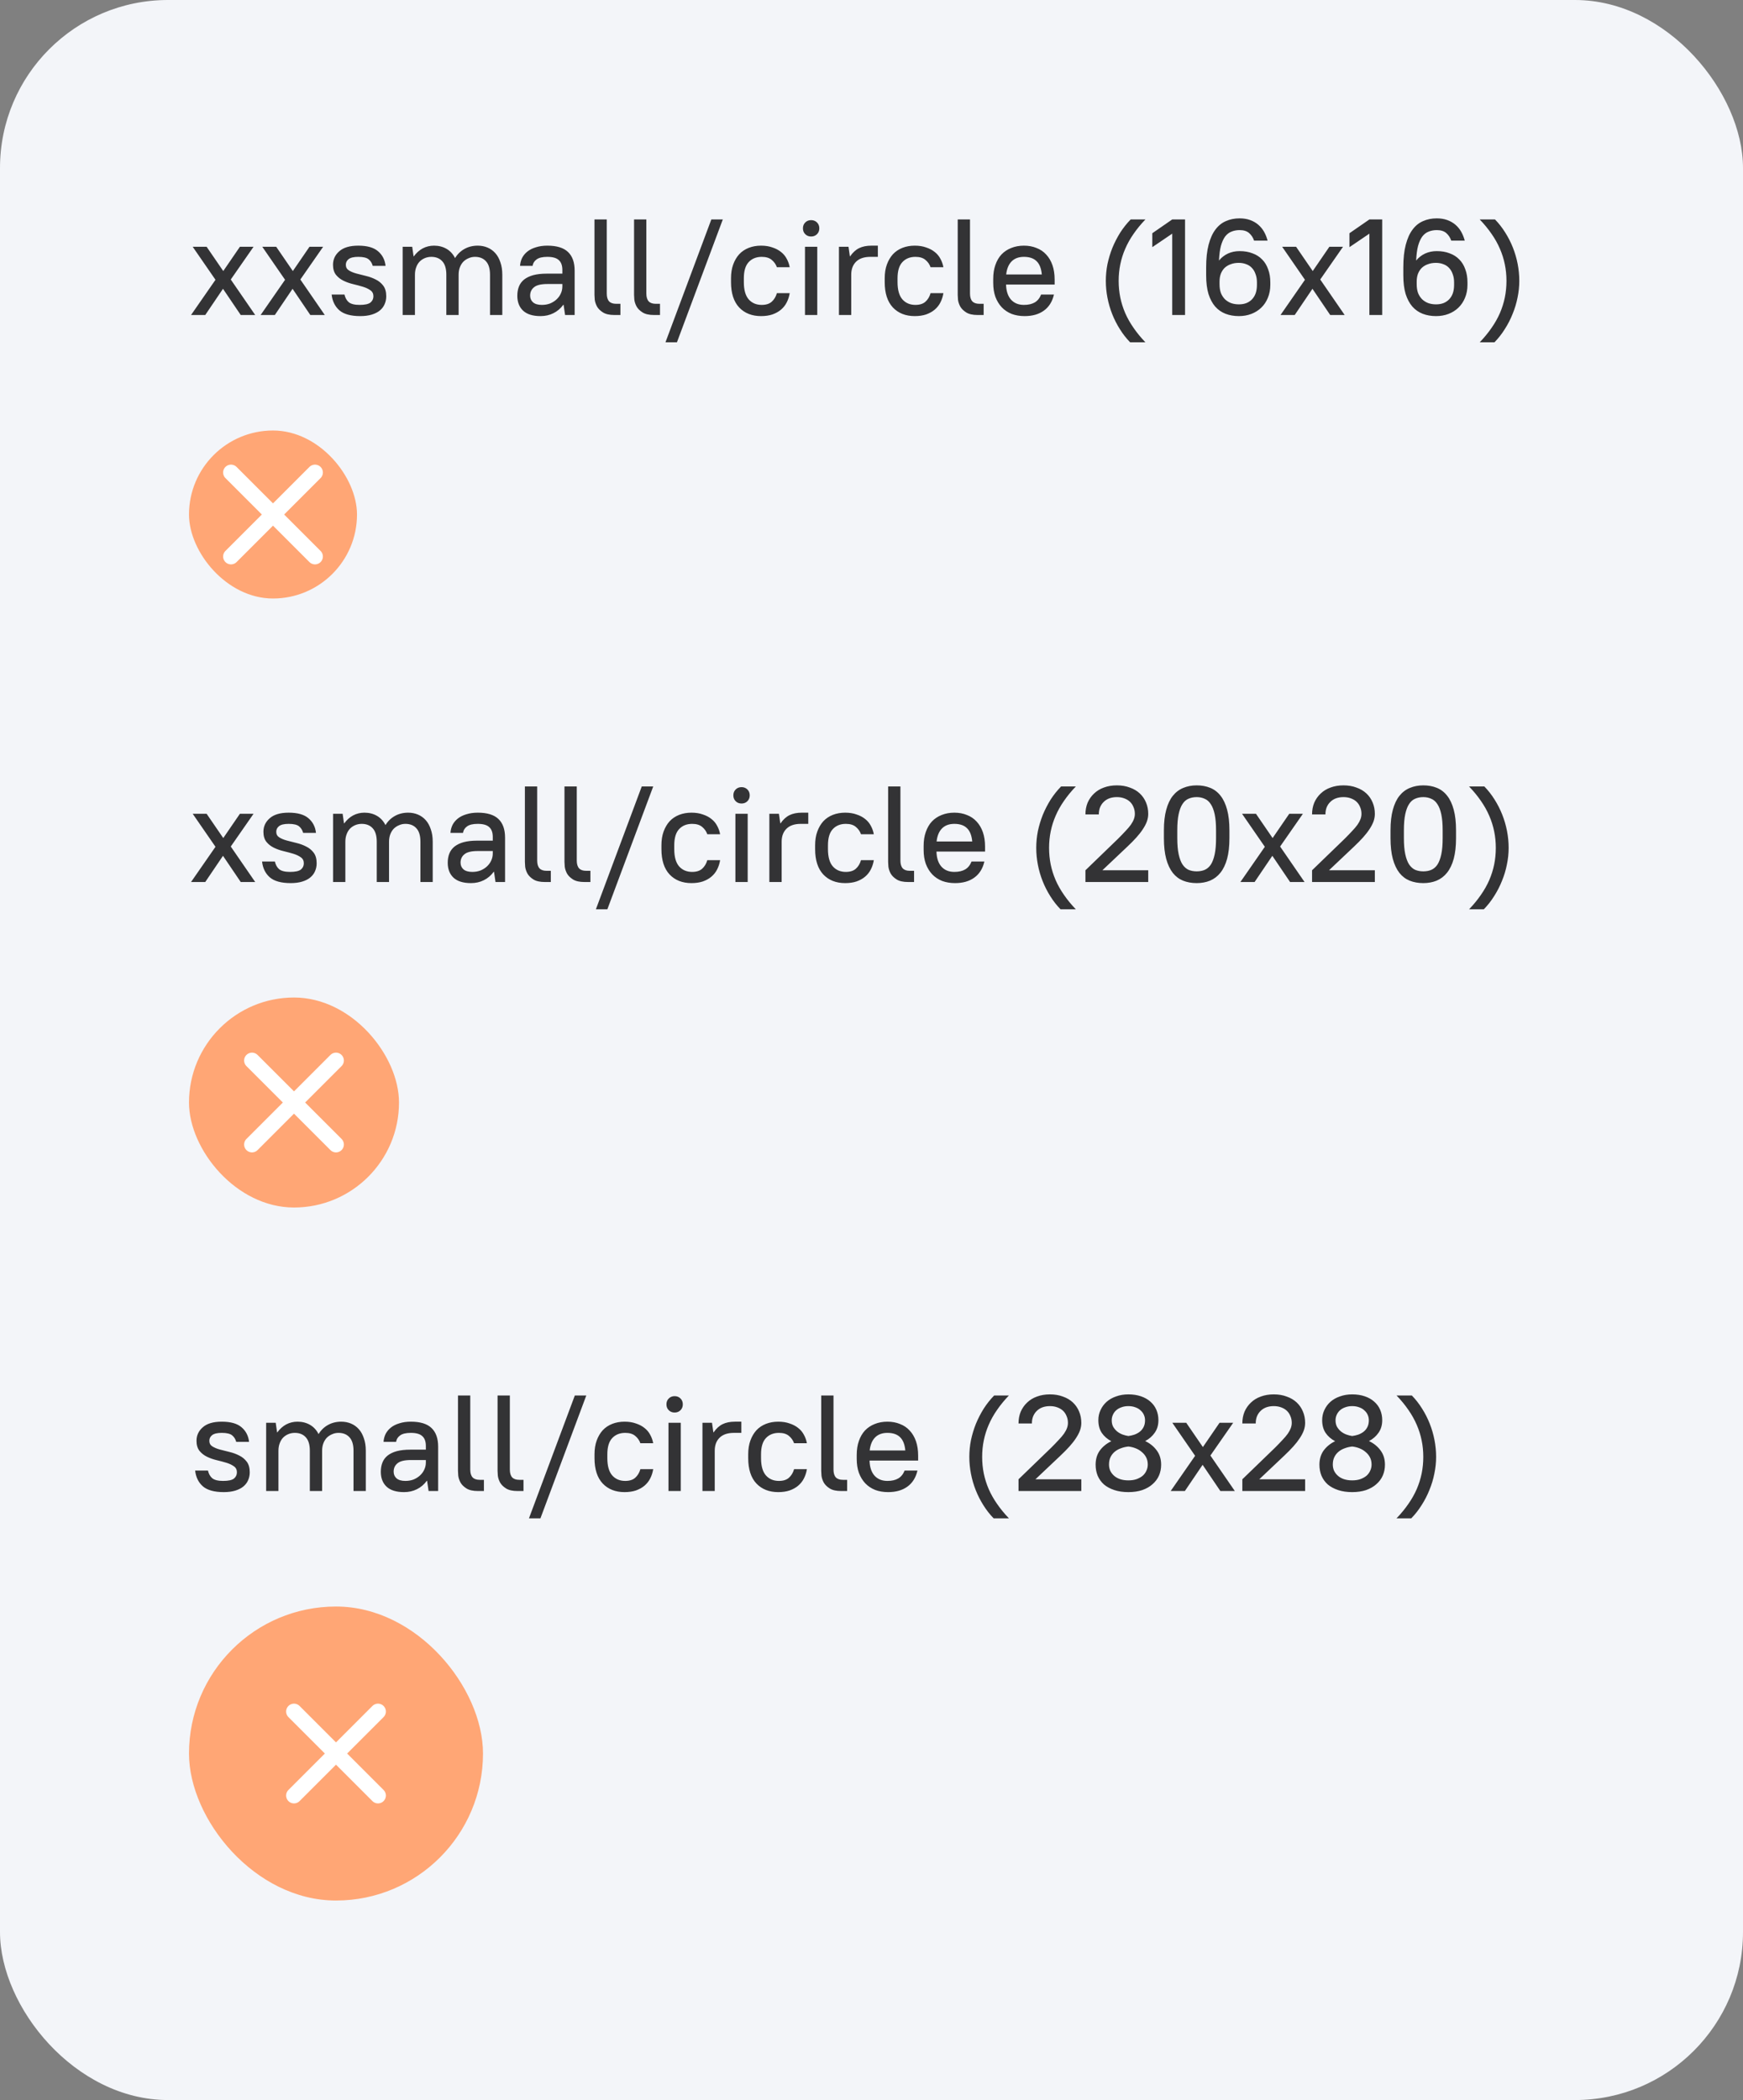 <svg xmlns="http://www.w3.org/2000/svg" width="166" height="200" viewBox="0 0 166 200" fill="none"><rect x="0" y="0" width="166" height="200" fill="#808080" stroke="none"/><rect width="166" height="200" rx="16" fill="#F3F5F9"></rect><rect x="18" y="153" width="28" height="28" rx="14" fill="#FFA675"></rect><path d="M28 163L36 171M36 163L28 171" stroke="white" stroke-width="1.5" stroke-linecap="round" stroke-linejoin="round"></path><rect x="18" y="95" width="20" height="20" rx="10" fill="#FFA675"></rect><path d="M24 101L32 109M32 101L24 109" stroke="white" stroke-width="1.5" stroke-linecap="round" stroke-linejoin="round"></path><g clip-path="url(#clip0_4558_59822)"><rect x="18" y="41" width="16" height="16" rx="8" fill="#FFA675"></rect><path d="M22 45L30 53M30 45L22 53" stroke="white" stroke-width="1.5" stroke-linecap="round" stroke-linejoin="round"></path></g><path d="M21.315 142.104C20.414 142.104 19.751 141.922 19.326 141.558C18.901 141.185 18.654 140.683 18.585 140.05H19.807C19.876 140.362 20.011 140.605 20.21 140.778C20.418 140.951 20.765 141.038 21.25 141.038C21.744 141.038 22.086 140.964 22.277 140.817C22.468 140.661 22.563 140.462 22.563 140.219C22.563 139.968 22.468 139.777 22.277 139.647C22.086 139.508 21.848 139.396 21.562 139.309C21.276 139.222 20.968 139.14 20.639 139.062C20.31 138.984 20.002 138.876 19.716 138.737C19.43 138.598 19.192 138.412 19.001 138.178C18.81 137.935 18.715 137.615 18.715 137.216C18.715 136.705 18.914 136.276 19.313 135.929C19.712 135.574 20.314 135.396 21.12 135.396C21.969 135.396 22.598 135.574 23.005 135.929C23.421 136.284 23.659 136.748 23.72 137.32H22.498C22.429 137.06 22.299 136.852 22.108 136.696C21.917 136.54 21.588 136.462 21.12 136.462C20.687 136.462 20.379 136.536 20.197 136.683C20.024 136.822 19.937 136.999 19.937 137.216C19.937 137.45 20.032 137.628 20.223 137.749C20.414 137.87 20.652 137.97 20.938 138.048C21.224 138.126 21.532 138.204 21.861 138.282C22.19 138.36 22.498 138.473 22.784 138.62C23.07 138.759 23.308 138.954 23.499 139.205C23.69 139.456 23.785 139.794 23.785 140.219C23.785 140.488 23.733 140.739 23.629 140.973C23.534 141.198 23.382 141.398 23.174 141.571C22.975 141.736 22.719 141.866 22.407 141.961C22.095 142.056 21.731 142.104 21.315 142.104ZM25.348 142V135.5H26.258L26.388 136.41H26.414C26.657 136.081 26.938 135.829 27.259 135.656C27.588 135.483 27.948 135.396 28.338 135.396C28.78 135.396 29.174 135.496 29.521 135.695C29.868 135.894 30.141 136.189 30.34 136.579C30.565 136.206 30.864 135.916 31.237 135.708C31.61 135.5 32.03 135.396 32.498 135.396C32.836 135.396 33.148 135.457 33.434 135.578C33.72 135.699 33.967 135.877 34.175 136.111C34.383 136.345 34.543 136.635 34.656 136.982C34.777 137.32 34.838 137.714 34.838 138.165V142H33.668V138.165C33.668 137.584 33.538 137.155 33.278 136.878C33.027 136.601 32.68 136.462 32.238 136.462C32.021 136.462 31.818 136.505 31.627 136.592C31.436 136.67 31.267 136.783 31.12 136.93C30.981 137.077 30.873 137.255 30.795 137.463C30.717 137.671 30.678 137.905 30.678 138.165V142H29.508V138.165C29.508 137.584 29.378 137.155 29.118 136.878C28.867 136.601 28.52 136.462 28.078 136.462C27.861 136.462 27.658 136.501 27.467 136.579C27.276 136.657 27.107 136.77 26.96 136.917C26.821 137.064 26.713 137.246 26.635 137.463C26.557 137.671 26.518 137.905 26.518 138.165V142H25.348ZM38.478 142.104C37.741 142.104 37.187 141.931 36.814 141.584C36.45 141.237 36.268 140.765 36.268 140.167C36.268 139.838 36.32 139.543 36.424 139.283C36.528 139.023 36.693 138.802 36.918 138.62C37.152 138.438 37.442 138.299 37.789 138.204C38.144 138.109 38.569 138.061 39.063 138.061H40.558V137.71C40.558 137.285 40.445 136.973 40.22 136.774C40.003 136.566 39.639 136.462 39.128 136.462C38.66 136.462 38.318 136.544 38.101 136.709C37.884 136.865 37.759 137.069 37.724 137.32H36.528C36.545 137.051 36.61 136.8 36.723 136.566C36.844 136.332 37.013 136.128 37.23 135.955C37.447 135.782 37.715 135.647 38.036 135.552C38.357 135.448 38.721 135.396 39.128 135.396C40.021 135.396 40.675 135.595 41.091 135.994C41.516 136.393 41.728 136.986 41.728 137.775V142H40.818L40.675 141.025H40.649C40.389 141.38 40.073 141.649 39.7 141.831C39.336 142.013 38.929 142.104 38.478 142.104ZM38.608 141.038C38.885 141.038 39.141 140.995 39.375 140.908C39.609 140.813 39.813 140.687 39.986 140.531C40.168 140.366 40.307 140.18 40.402 139.972C40.506 139.755 40.558 139.526 40.558 139.283V139.049H39.128C38.521 139.049 38.097 139.153 37.854 139.361C37.611 139.56 37.49 139.825 37.49 140.154C37.49 140.414 37.581 140.626 37.763 140.791C37.954 140.956 38.235 141.038 38.608 141.038ZM45.515 142C45.047 142 44.683 141.918 44.423 141.753C44.163 141.588 43.972 141.398 43.851 141.181C43.738 140.964 43.669 140.752 43.643 140.544C43.625 140.327 43.617 140.176 43.617 140.089V132.9H44.787V139.959C44.787 140.288 44.86 140.535 45.008 140.7C45.155 140.856 45.38 140.934 45.684 140.934H46.087V142H45.515ZM49.285 142C48.817 142 48.453 141.918 48.193 141.753C47.933 141.588 47.742 141.398 47.621 141.181C47.508 140.964 47.439 140.752 47.413 140.544C47.396 140.327 47.387 140.176 47.387 140.089V132.9H48.557V139.959C48.557 140.288 48.631 140.535 48.778 140.7C48.925 140.856 49.151 140.934 49.454 140.934H49.857V142H49.285ZM50.378 144.6L54.746 132.9H55.838L51.47 144.6H50.378ZM59.48 142.104C58.614 142.104 57.92 141.831 57.4 141.285C56.88 140.73 56.62 139.924 56.62 138.867V138.503C56.62 138.009 56.69 137.571 56.828 137.19C56.967 136.809 57.157 136.484 57.4 136.215C57.651 135.946 57.955 135.743 58.31 135.604C58.666 135.465 59.056 135.396 59.48 135.396C59.888 135.396 60.247 135.452 60.559 135.565C60.88 135.669 61.153 135.812 61.378 135.994C61.612 136.176 61.794 136.393 61.924 136.644C62.063 136.895 62.158 137.164 62.21 137.45H60.988C60.893 137.173 60.728 136.939 60.494 136.748C60.269 136.557 59.953 136.462 59.545 136.462C59.025 136.462 58.609 136.631 58.297 136.969C57.994 137.298 57.842 137.81 57.842 138.503V138.867C57.842 139.612 57.998 140.163 58.31 140.518C58.622 140.865 59.034 141.038 59.545 141.038C59.953 141.038 60.269 140.938 60.494 140.739C60.728 140.531 60.893 140.258 60.988 139.92H62.21C62.158 140.241 62.063 140.535 61.924 140.804C61.794 141.064 61.612 141.294 61.378 141.493C61.153 141.684 60.88 141.835 60.559 141.948C60.247 142.052 59.888 142.104 59.48 142.104ZM63.665 142V135.5H64.835V142H63.665ZM64.25 134.525C64.024 134.525 63.838 134.451 63.691 134.304C63.543 134.157 63.47 133.97 63.47 133.745C63.47 133.52 63.543 133.333 63.691 133.186C63.838 133.039 64.024 132.965 64.25 132.965C64.475 132.965 64.661 133.039 64.809 133.186C64.956 133.333 65.03 133.52 65.03 133.745C65.03 133.97 64.956 134.157 64.809 134.304C64.661 134.451 64.475 134.525 64.25 134.525ZM66.9 142V135.5H67.81L67.94 136.41H67.966C68.217 136.046 68.503 135.786 68.824 135.63C69.144 135.474 69.534 135.396 69.994 135.396H70.605V136.462H69.89C69.3 136.462 68.85 136.614 68.538 136.917C68.226 137.22 68.07 137.636 68.07 138.165V142H66.9ZM74.118 142.104C73.251 142.104 72.558 141.831 72.038 141.285C71.518 140.73 71.258 139.924 71.258 138.867V138.503C71.258 138.009 71.327 137.571 71.466 137.19C71.605 136.809 71.795 136.484 72.038 136.215C72.289 135.946 72.593 135.743 72.948 135.604C73.303 135.465 73.693 135.396 74.118 135.396C74.525 135.396 74.885 135.452 75.197 135.565C75.517 135.669 75.79 135.812 76.016 135.994C76.25 136.176 76.432 136.393 76.562 136.644C76.701 136.895 76.796 137.164 76.848 137.45H75.626C75.531 137.173 75.366 136.939 75.132 136.748C74.906 136.557 74.59 136.462 74.183 136.462C73.663 136.462 73.247 136.631 72.935 136.969C72.632 137.298 72.48 137.81 72.48 138.503V138.867C72.48 139.612 72.636 140.163 72.948 140.518C73.26 140.865 73.671 141.038 74.183 141.038C74.59 141.038 74.906 140.938 75.132 140.739C75.366 140.531 75.531 140.258 75.626 139.92H76.848C76.796 140.241 76.701 140.535 76.562 140.804C76.432 141.064 76.25 141.294 76.016 141.493C75.79 141.684 75.517 141.835 75.197 141.948C74.885 142.052 74.525 142.104 74.118 142.104ZM80.109 142C79.641 142 79.277 141.918 79.017 141.753C78.757 141.588 78.567 141.398 78.445 141.181C78.333 140.964 78.263 140.752 78.237 140.544C78.22 140.327 78.211 140.176 78.211 140.089V132.9H79.381V139.959C79.381 140.288 79.455 140.535 79.602 140.7C79.75 140.856 79.975 140.934 80.278 140.934H80.681V142H80.109ZM84.582 142.104C84.131 142.104 83.719 142.035 83.347 141.896C82.983 141.749 82.671 141.541 82.411 141.272C82.151 140.995 81.947 140.661 81.8 140.271C81.661 139.881 81.592 139.435 81.592 138.932V138.568C81.592 138.065 81.661 137.619 81.8 137.229C81.939 136.83 82.133 136.497 82.385 136.228C82.645 135.959 82.953 135.756 83.308 135.617C83.672 135.47 84.075 135.396 84.517 135.396C84.959 135.396 85.358 135.47 85.713 135.617C86.077 135.756 86.385 135.964 86.636 136.241C86.896 136.518 87.095 136.856 87.234 137.255C87.373 137.654 87.442 138.113 87.442 138.633V139.101H82.814C82.831 139.716 82.987 140.193 83.282 140.531C83.585 140.869 83.997 141.038 84.517 141.038C84.933 141.038 85.275 140.96 85.544 140.804C85.812 140.648 86.016 140.397 86.155 140.05H87.377C87.221 140.726 86.9 141.237 86.415 141.584C85.938 141.931 85.327 142.104 84.582 142.104ZM84.517 136.462C84.023 136.462 83.633 136.605 83.347 136.891C83.061 137.177 82.888 137.593 82.827 138.139H86.22C86.168 137.567 86.003 137.147 85.726 136.878C85.448 136.601 85.046 136.462 84.517 136.462ZM92.317 138.75C92.317 138.213 92.369 137.68 92.473 137.151C92.586 136.622 92.742 136.107 92.941 135.604C93.149 135.101 93.396 134.62 93.682 134.161C93.977 133.702 94.311 133.281 94.683 132.9H96.087C95.654 133.351 95.277 133.81 94.956 134.278C94.636 134.737 94.371 135.21 94.163 135.695C93.955 136.172 93.799 136.666 93.695 137.177C93.591 137.68 93.539 138.204 93.539 138.75C93.539 139.296 93.591 139.825 93.695 140.336C93.799 140.839 93.955 141.333 94.163 141.818C94.371 142.295 94.636 142.763 94.956 143.222C95.277 143.69 95.654 144.149 96.087 144.6H94.631C94.267 144.227 93.942 143.811 93.656 143.352C93.37 142.901 93.128 142.425 92.928 141.922C92.729 141.419 92.577 140.899 92.473 140.362C92.369 139.825 92.317 139.287 92.317 138.75ZM97.002 142V140.882L100.109 137.879C100.387 137.602 100.625 137.355 100.824 137.138C101.032 136.921 101.201 136.722 101.331 136.54C101.461 136.349 101.557 136.172 101.617 136.007C101.678 135.842 101.708 135.678 101.708 135.513C101.708 135.27 101.665 135.054 101.578 134.863C101.5 134.664 101.388 134.495 101.24 134.356C101.093 134.217 100.911 134.109 100.694 134.031C100.486 133.953 100.252 133.914 99.992 133.914C99.732 133.914 99.494 133.953 99.277 134.031C99.069 134.109 98.892 134.222 98.744 134.369C98.597 134.508 98.48 134.681 98.393 134.889C98.315 135.088 98.276 135.314 98.276 135.565H97.002C97.002 135.158 97.072 134.785 97.21 134.447C97.358 134.109 97.561 133.819 97.821 133.576C98.081 133.325 98.393 133.134 98.757 133.004C99.13 132.865 99.542 132.796 99.992 132.796C100.452 132.796 100.863 132.865 101.227 133.004C101.6 133.134 101.916 133.32 102.176 133.563C102.436 133.806 102.636 134.096 102.774 134.434C102.913 134.763 102.982 135.123 102.982 135.513C102.982 135.756 102.939 135.998 102.852 136.241C102.766 136.475 102.636 136.722 102.462 136.982C102.298 137.233 102.094 137.493 101.851 137.762C101.609 138.031 101.327 138.317 101.006 138.62L98.614 140.882H102.982V142H97.002ZM107.465 142.104C106.962 142.104 106.516 142.039 106.126 141.909C105.736 141.779 105.407 141.601 105.138 141.376C104.878 141.142 104.679 140.865 104.54 140.544C104.41 140.223 104.345 139.872 104.345 139.491C104.345 138.962 104.479 138.512 104.748 138.139C105.025 137.766 105.389 137.472 105.84 137.255C105.459 137.056 105.155 136.791 104.93 136.462C104.713 136.133 104.605 135.73 104.605 135.253C104.605 134.906 104.674 134.586 104.813 134.291C104.952 133.988 105.142 133.728 105.385 133.511C105.636 133.286 105.94 133.112 106.295 132.991C106.65 132.861 107.04 132.796 107.465 132.796C107.907 132.796 108.306 132.857 108.661 132.978C109.016 133.099 109.315 133.268 109.558 133.485C109.809 133.702 110 133.962 110.13 134.265C110.26 134.568 110.325 134.898 110.325 135.253C110.325 135.721 110.208 136.12 109.974 136.449C109.749 136.778 109.445 137.043 109.064 137.242C109.523 137.459 109.892 137.758 110.169 138.139C110.446 138.512 110.585 138.962 110.585 139.491C110.585 139.864 110.516 140.21 110.377 140.531C110.238 140.843 110.035 141.116 109.766 141.35C109.506 141.584 109.181 141.77 108.791 141.909C108.401 142.039 107.959 142.104 107.465 142.104ZM107.465 136.761C107.664 136.735 107.855 136.692 108.037 136.631C108.228 136.562 108.397 136.471 108.544 136.358C108.7 136.237 108.821 136.089 108.908 135.916C109.003 135.734 109.051 135.517 109.051 135.266C109.051 135.084 109.016 134.915 108.947 134.759C108.878 134.594 108.774 134.451 108.635 134.33C108.505 134.2 108.34 134.1 108.141 134.031C107.942 133.953 107.716 133.914 107.465 133.914C107.214 133.914 106.988 133.953 106.789 134.031C106.59 134.1 106.421 134.2 106.282 134.33C106.152 134.451 106.052 134.594 105.983 134.759C105.914 134.915 105.879 135.084 105.879 135.266C105.879 135.509 105.927 135.717 106.022 135.89C106.126 136.063 106.252 136.211 106.399 136.332C106.555 136.453 106.724 136.549 106.906 136.618C107.097 136.687 107.283 136.735 107.465 136.761ZM107.465 140.986C107.76 140.986 108.02 140.947 108.245 140.869C108.479 140.782 108.674 140.674 108.83 140.544C108.986 140.405 109.103 140.245 109.181 140.063C109.268 139.881 109.311 139.686 109.311 139.478C109.311 139.218 109.259 138.988 109.155 138.789C109.051 138.59 108.912 138.421 108.739 138.282C108.574 138.135 108.379 138.018 108.154 137.931C107.937 137.844 107.708 137.788 107.465 137.762C107.214 137.788 106.975 137.844 106.75 137.931C106.525 138.009 106.325 138.122 106.152 138.269C105.987 138.408 105.857 138.577 105.762 138.776C105.667 138.975 105.619 139.209 105.619 139.478C105.619 139.686 105.658 139.881 105.736 140.063C105.823 140.245 105.944 140.405 106.1 140.544C106.256 140.683 106.447 140.791 106.672 140.869C106.906 140.947 107.17 140.986 107.465 140.986ZM111.493 142L113.82 138.646L111.649 135.5H112.975L114.561 137.814L116.147 135.5H117.447L115.276 138.62L117.603 142H116.225L114.535 139.504L112.845 142H111.493ZM118.318 142V140.882L121.425 137.879C121.702 137.602 121.941 137.355 122.14 137.138C122.348 136.921 122.517 136.722 122.647 136.54C122.777 136.349 122.872 136.172 122.933 136.007C122.994 135.842 123.024 135.678 123.024 135.513C123.024 135.27 122.981 135.054 122.894 134.863C122.816 134.664 122.703 134.495 122.556 134.356C122.409 134.217 122.227 134.109 122.01 134.031C121.802 133.953 121.568 133.914 121.308 133.914C121.048 133.914 120.81 133.953 120.593 134.031C120.385 134.109 120.207 134.222 120.06 134.369C119.913 134.508 119.796 134.681 119.709 134.889C119.631 135.088 119.592 135.314 119.592 135.565H118.318C118.318 135.158 118.387 134.785 118.526 134.447C118.673 134.109 118.877 133.819 119.137 133.576C119.397 133.325 119.709 133.134 120.073 133.004C120.446 132.865 120.857 132.796 121.308 132.796C121.767 132.796 122.179 132.865 122.543 133.004C122.916 133.134 123.232 133.32 123.492 133.563C123.752 133.806 123.951 134.096 124.09 134.434C124.229 134.763 124.298 135.123 124.298 135.513C124.298 135.756 124.255 135.998 124.168 136.241C124.081 136.475 123.951 136.722 123.778 136.982C123.613 137.233 123.41 137.493 123.167 137.762C122.924 138.031 122.643 138.317 122.322 138.62L119.93 140.882H124.298V142H118.318ZM128.78 142.104C128.278 142.104 127.831 142.039 127.441 141.909C127.051 141.779 126.722 141.601 126.453 141.376C126.193 141.142 125.994 140.865 125.855 140.544C125.725 140.223 125.66 139.872 125.66 139.491C125.66 138.962 125.795 138.512 126.063 138.139C126.341 137.766 126.705 137.472 127.155 137.255C126.774 137.056 126.471 136.791 126.245 136.462C126.029 136.133 125.92 135.73 125.92 135.253C125.92 134.906 125.99 134.586 126.128 134.291C126.267 133.988 126.458 133.728 126.7 133.511C126.952 133.286 127.255 133.112 127.61 132.991C127.966 132.861 128.356 132.796 128.78 132.796C129.222 132.796 129.621 132.857 129.976 132.978C130.332 133.099 130.631 133.268 130.873 133.485C131.125 133.702 131.315 133.962 131.445 134.265C131.575 134.568 131.64 134.898 131.64 135.253C131.64 135.721 131.523 136.12 131.289 136.449C131.064 136.778 130.761 137.043 130.379 137.242C130.839 137.459 131.207 137.758 131.484 138.139C131.762 138.512 131.9 138.962 131.9 139.491C131.9 139.864 131.831 140.21 131.692 140.531C131.554 140.843 131.35 141.116 131.081 141.35C130.821 141.584 130.496 141.77 130.106 141.909C129.716 142.039 129.274 142.104 128.78 142.104ZM128.78 136.761C128.98 136.735 129.17 136.692 129.352 136.631C129.543 136.562 129.712 136.471 129.859 136.358C130.015 136.237 130.137 136.089 130.223 135.916C130.319 135.734 130.366 135.517 130.366 135.266C130.366 135.084 130.332 134.915 130.262 134.759C130.193 134.594 130.089 134.451 129.95 134.33C129.82 134.2 129.656 134.1 129.456 134.031C129.257 133.953 129.032 133.914 128.78 133.914C128.529 133.914 128.304 133.953 128.104 134.031C127.905 134.1 127.736 134.2 127.597 134.33C127.467 134.451 127.368 134.594 127.298 134.759C127.229 134.915 127.194 135.084 127.194 135.266C127.194 135.509 127.242 135.717 127.337 135.89C127.441 136.063 127.567 136.211 127.714 136.332C127.87 136.453 128.039 136.549 128.221 136.618C128.412 136.687 128.598 136.735 128.78 136.761ZM128.78 140.986C129.075 140.986 129.335 140.947 129.56 140.869C129.794 140.782 129.989 140.674 130.145 140.544C130.301 140.405 130.418 140.245 130.496 140.063C130.583 139.881 130.626 139.686 130.626 139.478C130.626 139.218 130.574 138.988 130.47 138.789C130.366 138.59 130.228 138.421 130.054 138.282C129.89 138.135 129.695 138.018 129.469 137.931C129.253 137.844 129.023 137.788 128.78 137.762C128.529 137.788 128.291 137.844 128.065 137.931C127.84 138.009 127.641 138.122 127.467 138.269C127.303 138.408 127.173 138.577 127.077 138.776C126.982 138.975 126.934 139.209 126.934 139.478C126.934 139.686 126.973 139.881 127.051 140.063C127.138 140.245 127.259 140.405 127.415 140.544C127.571 140.683 127.762 140.791 127.987 140.869C128.221 140.947 128.486 140.986 128.78 140.986ZM136.773 138.75C136.773 139.279 136.717 139.812 136.604 140.349C136.5 140.878 136.344 141.393 136.136 141.896C135.937 142.399 135.69 142.88 135.395 143.339C135.109 143.798 134.78 144.219 134.407 144.6H133.003C133.437 144.149 133.814 143.69 134.134 143.222C134.455 142.763 134.719 142.295 134.927 141.818C135.135 141.333 135.291 140.839 135.395 140.336C135.499 139.825 135.551 139.296 135.551 138.75C135.551 138.204 135.499 137.68 135.395 137.177C135.291 136.666 135.135 136.172 134.927 135.695C134.719 135.21 134.455 134.737 134.134 134.278C133.814 133.81 133.437 133.351 133.003 132.9H134.459C134.823 133.273 135.148 133.689 135.434 134.148C135.72 134.599 135.963 135.075 136.162 135.578C136.362 136.081 136.513 136.601 136.617 137.138C136.721 137.675 136.773 138.213 136.773 138.75Z" fill="#1E1E21" fill-opacity="0.9"></path><path d="M18.195 84L20.522 80.646L18.351 77.5H19.677L21.263 79.814L22.849 77.5H24.149L21.978 80.62L24.305 84H22.927L21.237 81.504L19.547 84H18.195ZM27.688 84.104C26.787 84.104 26.124 83.922 25.699 83.558C25.274 83.185 25.027 82.683 24.958 82.05H26.18C26.249 82.362 26.384 82.605 26.583 82.778C26.791 82.951 27.138 83.038 27.623 83.038C28.117 83.038 28.459 82.964 28.65 82.817C28.841 82.661 28.936 82.462 28.936 82.219C28.936 81.968 28.841 81.777 28.65 81.647C28.459 81.508 28.221 81.396 27.935 81.309C27.649 81.222 27.341 81.14 27.012 81.062C26.683 80.984 26.375 80.876 26.089 80.737C25.803 80.598 25.565 80.412 25.374 80.178C25.183 79.935 25.088 79.615 25.088 79.216C25.088 78.705 25.287 78.276 25.686 77.929C26.085 77.574 26.687 77.396 27.493 77.396C28.342 77.396 28.971 77.574 29.378 77.929C29.794 78.284 30.032 78.748 30.093 79.32H28.871C28.802 79.06 28.672 78.852 28.481 78.696C28.29 78.54 27.961 78.462 27.493 78.462C27.06 78.462 26.752 78.536 26.57 78.683C26.397 78.822 26.31 78.999 26.31 79.216C26.31 79.45 26.405 79.628 26.596 79.749C26.787 79.87 27.025 79.97 27.311 80.048C27.597 80.126 27.905 80.204 28.234 80.282C28.563 80.36 28.871 80.473 29.157 80.62C29.443 80.759 29.681 80.954 29.872 81.205C30.063 81.456 30.158 81.794 30.158 82.219C30.158 82.488 30.106 82.739 30.002 82.973C29.907 83.198 29.755 83.398 29.547 83.571C29.348 83.736 29.092 83.866 28.78 83.961C28.468 84.056 28.104 84.104 27.688 84.104ZM31.721 84V77.5H32.631L32.761 78.41H32.787C33.03 78.081 33.311 77.829 33.632 77.656C33.961 77.483 34.321 77.396 34.711 77.396C35.153 77.396 35.547 77.496 35.894 77.695C36.241 77.894 36.514 78.189 36.713 78.579C36.938 78.206 37.237 77.916 37.61 77.708C37.983 77.5 38.403 77.396 38.871 77.396C39.209 77.396 39.521 77.457 39.807 77.578C40.093 77.699 40.34 77.877 40.548 78.111C40.756 78.345 40.916 78.635 41.029 78.982C41.15 79.32 41.211 79.714 41.211 80.165V84H40.041V80.165C40.041 79.584 39.911 79.155 39.651 78.878C39.4 78.601 39.053 78.462 38.611 78.462C38.394 78.462 38.191 78.505 38 78.592C37.809 78.67 37.64 78.783 37.493 78.93C37.354 79.077 37.246 79.255 37.168 79.463C37.09 79.671 37.051 79.905 37.051 80.165V84H35.881V80.165C35.881 79.584 35.751 79.155 35.491 78.878C35.24 78.601 34.893 78.462 34.451 78.462C34.234 78.462 34.031 78.501 33.84 78.579C33.649 78.657 33.48 78.77 33.333 78.917C33.194 79.064 33.086 79.246 33.008 79.463C32.93 79.671 32.891 79.905 32.891 80.165V84H31.721ZM44.851 84.104C44.114 84.104 43.56 83.931 43.187 83.584C42.823 83.237 42.641 82.765 42.641 82.167C42.641 81.838 42.693 81.543 42.797 81.283C42.901 81.023 43.066 80.802 43.291 80.62C43.525 80.438 43.815 80.299 44.162 80.204C44.517 80.109 44.942 80.061 45.436 80.061H46.931V79.71C46.931 79.285 46.818 78.973 46.593 78.774C46.376 78.566 46.012 78.462 45.501 78.462C45.033 78.462 44.691 78.544 44.474 78.709C44.257 78.865 44.132 79.069 44.097 79.32H42.901C42.918 79.051 42.983 78.8 43.096 78.566C43.217 78.332 43.386 78.128 43.603 77.955C43.82 77.782 44.088 77.647 44.409 77.552C44.73 77.448 45.094 77.396 45.501 77.396C46.394 77.396 47.048 77.595 47.464 77.994C47.889 78.393 48.101 78.986 48.101 79.775V84H47.191L47.048 83.025H47.022C46.762 83.38 46.446 83.649 46.073 83.831C45.709 84.013 45.302 84.104 44.851 84.104ZM44.981 83.038C45.258 83.038 45.514 82.995 45.748 82.908C45.982 82.813 46.186 82.687 46.359 82.531C46.541 82.366 46.68 82.18 46.775 81.972C46.879 81.755 46.931 81.526 46.931 81.283V81.049H45.501C44.894 81.049 44.47 81.153 44.227 81.361C43.984 81.56 43.863 81.825 43.863 82.154C43.863 82.414 43.954 82.626 44.136 82.791C44.327 82.956 44.608 83.038 44.981 83.038ZM51.888 84C51.42 84 51.056 83.918 50.796 83.753C50.536 83.588 50.345 83.398 50.224 83.181C50.111 82.964 50.042 82.752 50.016 82.544C49.998 82.327 49.99 82.176 49.99 82.089V74.9H51.16V81.959C51.16 82.288 51.233 82.535 51.381 82.7C51.528 82.856 51.753 82.934 52.057 82.934H52.46V84H51.888ZM55.658 84C55.19 84 54.826 83.918 54.566 83.753C54.306 83.588 54.115 83.398 53.994 83.181C53.882 82.964 53.812 82.752 53.786 82.544C53.769 82.327 53.76 82.176 53.76 82.089V74.9H54.93V81.959C54.93 82.288 55.004 82.535 55.151 82.7C55.298 82.856 55.524 82.934 55.827 82.934H56.23V84H55.658ZM56.751 86.6L61.119 74.9H62.211L57.843 86.6H56.751ZM65.853 84.104C64.987 84.104 64.293 83.831 63.773 83.285C63.253 82.73 62.993 81.924 62.993 80.867V80.503C62.993 80.009 63.062 79.571 63.201 79.19C63.34 78.809 63.531 78.484 63.773 78.215C64.025 77.946 64.328 77.743 64.683 77.604C65.038 77.465 65.428 77.396 65.853 77.396C66.26 77.396 66.62 77.452 66.932 77.565C67.253 77.669 67.526 77.812 67.751 77.994C67.985 78.176 68.167 78.393 68.297 78.644C68.436 78.895 68.531 79.164 68.583 79.45H67.361C67.266 79.173 67.101 78.939 66.867 78.748C66.642 78.557 66.326 78.462 65.918 78.462C65.398 78.462 64.982 78.631 64.67 78.969C64.367 79.298 64.215 79.81 64.215 80.503V80.867C64.215 81.612 64.371 82.163 64.683 82.518C64.995 82.865 65.407 83.038 65.918 83.038C66.326 83.038 66.642 82.938 66.867 82.739C67.101 82.531 67.266 82.258 67.361 81.92H68.583C68.531 82.241 68.436 82.535 68.297 82.804C68.167 83.064 67.985 83.294 67.751 83.493C67.526 83.684 67.253 83.835 66.932 83.948C66.62 84.052 66.26 84.104 65.853 84.104ZM70.038 84V77.5H71.208V84H70.038ZM70.623 76.525C70.397 76.525 70.211 76.451 70.064 76.304C69.916 76.157 69.843 75.97 69.843 75.745C69.843 75.52 69.916 75.333 70.064 75.186C70.211 75.039 70.397 74.965 70.623 74.965C70.848 74.965 71.034 75.039 71.182 75.186C71.329 75.333 71.403 75.52 71.403 75.745C71.403 75.97 71.329 76.157 71.182 76.304C71.034 76.451 70.848 76.525 70.623 76.525ZM73.273 84V77.5H74.183L74.313 78.41H74.339C74.59 78.046 74.876 77.786 75.197 77.63C75.517 77.474 75.907 77.396 76.367 77.396H76.978V78.462H76.263C75.674 78.462 75.223 78.614 74.911 78.917C74.599 79.22 74.443 79.636 74.443 80.165V84H73.273ZM80.491 84.104C79.624 84.104 78.931 83.831 78.411 83.285C77.891 82.73 77.631 81.924 77.631 80.867V80.503C77.631 80.009 77.7 79.571 77.839 79.19C77.978 78.809 78.168 78.484 78.411 78.215C78.662 77.946 78.966 77.743 79.321 77.604C79.676 77.465 80.066 77.396 80.491 77.396C80.898 77.396 81.258 77.452 81.57 77.565C81.891 77.669 82.164 77.812 82.389 77.994C82.623 78.176 82.805 78.393 82.935 78.644C83.074 78.895 83.169 79.164 83.221 79.45H81.999C81.904 79.173 81.739 78.939 81.505 78.748C81.28 78.557 80.963 78.462 80.556 78.462C80.036 78.462 79.62 78.631 79.308 78.969C79.005 79.298 78.853 79.81 78.853 80.503V80.867C78.853 81.612 79.009 82.163 79.321 82.518C79.633 82.865 80.045 83.038 80.556 83.038C80.963 83.038 81.28 82.938 81.505 82.739C81.739 82.531 81.904 82.258 81.999 81.92H83.221C83.169 82.241 83.074 82.535 82.935 82.804C82.805 83.064 82.623 83.294 82.389 83.493C82.164 83.684 81.891 83.835 81.57 83.948C81.258 84.052 80.898 84.104 80.491 84.104ZM86.482 84C86.014 84 85.65 83.918 85.39 83.753C85.13 83.588 84.94 83.398 84.818 83.181C84.706 82.964 84.636 82.752 84.61 82.544C84.593 82.327 84.584 82.176 84.584 82.089V74.9H85.754V81.959C85.754 82.288 85.828 82.535 85.975 82.7C86.123 82.856 86.348 82.934 86.651 82.934H87.054V84H86.482ZM90.955 84.104C90.504 84.104 90.093 84.035 89.72 83.896C89.356 83.749 89.044 83.541 88.784 83.272C88.524 82.995 88.32 82.661 88.173 82.271C88.034 81.881 87.965 81.435 87.965 80.932V80.568C87.965 80.065 88.034 79.619 88.173 79.229C88.311 78.83 88.507 78.497 88.758 78.228C89.018 77.959 89.326 77.756 89.681 77.617C90.045 77.47 90.448 77.396 90.89 77.396C91.332 77.396 91.731 77.47 92.086 77.617C92.45 77.756 92.757 77.964 93.009 78.241C93.269 78.518 93.468 78.856 93.607 79.255C93.746 79.654 93.815 80.113 93.815 80.633V81.101H89.187C89.204 81.716 89.36 82.193 89.655 82.531C89.958 82.869 90.37 83.038 90.89 83.038C91.306 83.038 91.648 82.96 91.917 82.804C92.186 82.648 92.389 82.397 92.528 82.05H93.75C93.594 82.726 93.273 83.237 92.788 83.584C92.311 83.931 91.7 84.104 90.955 84.104ZM90.89 78.462C90.396 78.462 90.006 78.605 89.72 78.891C89.434 79.177 89.26 79.593 89.2 80.139H92.593C92.541 79.567 92.376 79.147 92.099 78.878C91.822 78.601 91.418 78.462 90.89 78.462ZM98.69 80.75C98.69 80.213 98.742 79.68 98.846 79.151C98.959 78.622 99.115 78.107 99.314 77.604C99.522 77.101 99.769 76.62 100.055 76.161C100.35 75.702 100.684 75.281 101.056 74.9H102.46C102.027 75.351 101.65 75.81 101.329 76.278C101.009 76.737 100.744 77.21 100.536 77.695C100.328 78.172 100.172 78.666 100.068 79.177C99.964 79.68 99.912 80.204 99.912 80.75C99.912 81.296 99.964 81.825 100.068 82.336C100.172 82.839 100.328 83.333 100.536 83.818C100.744 84.295 101.009 84.763 101.329 85.222C101.65 85.69 102.027 86.149 102.46 86.6H101.004C100.64 86.227 100.315 85.811 100.029 85.352C99.743 84.901 99.501 84.425 99.301 83.922C99.102 83.419 98.95 82.899 98.846 82.362C98.742 81.825 98.69 81.287 98.69 80.75ZM103.375 84V82.882L106.482 79.879C106.76 79.602 106.998 79.355 107.197 79.138C107.405 78.921 107.574 78.722 107.704 78.54C107.834 78.349 107.93 78.172 107.99 78.007C108.051 77.842 108.081 77.678 108.081 77.513C108.081 77.27 108.038 77.054 107.951 76.863C107.873 76.664 107.761 76.495 107.613 76.356C107.466 76.217 107.284 76.109 107.067 76.031C106.859 75.953 106.625 75.914 106.365 75.914C106.105 75.914 105.867 75.953 105.65 76.031C105.442 76.109 105.265 76.222 105.117 76.369C104.97 76.508 104.853 76.681 104.766 76.889C104.688 77.088 104.649 77.314 104.649 77.565H103.375C103.375 77.158 103.445 76.785 103.583 76.447C103.731 76.109 103.934 75.819 104.194 75.576C104.454 75.325 104.766 75.134 105.13 75.004C105.503 74.865 105.915 74.796 106.365 74.796C106.825 74.796 107.236 74.865 107.6 75.004C107.973 75.134 108.289 75.32 108.549 75.563C108.809 75.806 109.009 76.096 109.147 76.434C109.286 76.763 109.355 77.123 109.355 77.513C109.355 77.756 109.312 77.998 109.225 78.241C109.139 78.475 109.009 78.722 108.835 78.982C108.671 79.233 108.467 79.493 108.224 79.762C107.982 80.031 107.7 80.317 107.379 80.62L104.987 82.882H109.355V84H103.375ZM113.968 84.104C113.491 84.104 113.058 84.026 112.668 83.87C112.287 83.714 111.962 83.467 111.693 83.129C111.424 82.782 111.216 82.34 111.069 81.803C110.922 81.257 110.848 80.598 110.848 79.827V79.073C110.848 78.31 110.922 77.66 111.069 77.123C111.216 76.577 111.424 76.135 111.693 75.797C111.97 75.45 112.3 75.199 112.681 75.043C113.071 74.878 113.5 74.796 113.968 74.796C114.445 74.796 114.874 74.874 115.255 75.03C115.645 75.186 115.974 75.437 116.243 75.784C116.512 76.122 116.72 76.564 116.867 77.11C117.014 77.647 117.088 78.302 117.088 79.073V79.827C117.088 80.59 117.014 81.244 116.867 81.79C116.72 82.327 116.507 82.769 116.23 83.116C115.961 83.454 115.632 83.705 115.242 83.87C114.861 84.026 114.436 84.104 113.968 84.104ZM113.968 82.986C114.254 82.986 114.51 82.938 114.735 82.843C114.969 82.739 115.164 82.57 115.32 82.336C115.476 82.093 115.597 81.768 115.684 81.361C115.771 80.954 115.814 80.442 115.814 79.827V79.073C115.814 78.466 115.771 77.959 115.684 77.552C115.597 77.145 115.472 76.82 115.307 76.577C115.151 76.334 114.956 76.165 114.722 76.07C114.497 75.966 114.245 75.914 113.968 75.914C113.682 75.914 113.422 75.966 113.188 76.07C112.963 76.165 112.772 76.334 112.616 76.577C112.46 76.811 112.339 77.132 112.252 77.539C112.165 77.946 112.122 78.458 112.122 79.073V79.827C112.122 80.434 112.165 80.941 112.252 81.348C112.339 81.755 112.46 82.08 112.616 82.323C112.781 82.566 112.976 82.739 113.201 82.843C113.435 82.938 113.691 82.986 113.968 82.986ZM118.133 84L120.46 80.646L118.289 77.5H119.615L121.201 79.814L122.787 77.5H124.087L121.916 80.62L124.243 84H122.865L121.175 81.504L119.485 84H118.133ZM124.958 84V82.882L128.065 79.879C128.342 79.602 128.58 79.355 128.78 79.138C128.988 78.921 129.157 78.722 129.287 78.54C129.417 78.349 129.512 78.172 129.573 78.007C129.633 77.842 129.664 77.678 129.664 77.513C129.664 77.27 129.62 77.054 129.534 76.863C129.456 76.664 129.343 76.495 129.196 76.356C129.048 76.217 128.866 76.109 128.65 76.031C128.442 75.953 128.208 75.914 127.948 75.914C127.688 75.914 127.449 75.953 127.233 76.031C127.025 76.109 126.847 76.222 126.7 76.369C126.552 76.508 126.435 76.681 126.348 76.889C126.271 77.088 126.232 77.314 126.232 77.565H124.958C124.958 77.158 125.027 76.785 125.166 76.447C125.313 76.109 125.517 75.819 125.777 75.576C126.037 75.325 126.349 75.134 126.713 75.004C127.085 74.865 127.497 74.796 127.948 74.796C128.407 74.796 128.819 74.865 129.183 75.004C129.555 75.134 129.872 75.32 130.132 75.563C130.392 75.806 130.591 76.096 130.73 76.434C130.868 76.763 130.938 77.123 130.938 77.513C130.938 77.756 130.894 77.998 130.808 78.241C130.721 78.475 130.591 78.722 130.418 78.982C130.253 79.233 130.049 79.493 129.807 79.762C129.564 80.031 129.282 80.317 128.962 80.62L126.57 82.882H130.938V84H124.958ZM135.55 84.104C135.073 84.104 134.64 84.026 134.25 83.87C133.869 83.714 133.544 83.467 133.275 83.129C133.006 82.782 132.798 82.34 132.651 81.803C132.504 81.257 132.43 80.598 132.43 79.827V79.073C132.43 78.31 132.504 77.66 132.651 77.123C132.798 76.577 133.006 76.135 133.275 75.797C133.552 75.45 133.882 75.199 134.263 75.043C134.653 74.878 135.082 74.796 135.55 74.796C136.027 74.796 136.456 74.874 136.837 75.03C137.227 75.186 137.556 75.437 137.825 75.784C138.094 76.122 138.302 76.564 138.449 77.11C138.596 77.647 138.67 78.302 138.67 79.073V79.827C138.67 80.59 138.596 81.244 138.449 81.79C138.302 82.327 138.089 82.769 137.812 83.116C137.543 83.454 137.214 83.705 136.824 83.87C136.443 84.026 136.018 84.104 135.55 84.104ZM135.55 82.986C135.836 82.986 136.092 82.938 136.317 82.843C136.551 82.739 136.746 82.57 136.902 82.336C137.058 82.093 137.179 81.768 137.266 81.361C137.353 80.954 137.396 80.442 137.396 79.827V79.073C137.396 78.466 137.353 77.959 137.266 77.552C137.179 77.145 137.054 76.82 136.889 76.577C136.733 76.334 136.538 76.165 136.304 76.07C136.079 75.966 135.827 75.914 135.55 75.914C135.264 75.914 135.004 75.966 134.77 76.07C134.545 76.165 134.354 76.334 134.198 76.577C134.042 76.811 133.921 77.132 133.834 77.539C133.747 77.946 133.704 78.458 133.704 79.073V79.827C133.704 80.434 133.747 80.941 133.834 81.348C133.921 81.755 134.042 82.08 134.198 82.323C134.363 82.566 134.558 82.739 134.783 82.843C135.017 82.938 135.273 82.986 135.55 82.986ZM143.68 80.75C143.68 81.279 143.623 81.812 143.511 82.349C143.407 82.878 143.251 83.393 143.043 83.896C142.843 84.399 142.596 84.88 142.302 85.339C142.016 85.798 141.686 86.219 141.314 86.6H139.91C140.343 86.149 140.72 85.69 141.041 85.222C141.361 84.763 141.626 84.295 141.834 83.818C142.042 83.333 142.198 82.839 142.302 82.336C142.406 81.825 142.458 81.296 142.458 80.75C142.458 80.204 142.406 79.68 142.302 79.177C142.198 78.666 142.042 78.172 141.834 77.695C141.626 77.21 141.361 76.737 141.041 76.278C140.72 75.81 140.343 75.351 139.91 74.9H141.366C141.73 75.273 142.055 75.689 142.341 76.148C142.627 76.599 142.869 77.075 143.069 77.578C143.268 78.081 143.42 78.601 143.524 79.138C143.628 79.675 143.68 80.213 143.68 80.75Z" fill="#1E1E21" fill-opacity="0.9"></path><path d="M18.195 30L20.522 26.646L18.351 23.5H19.677L21.263 25.814L22.849 23.5H24.149L21.978 26.62L24.305 30H22.927L21.237 27.504L19.547 30H18.195ZM24.822 30L27.149 26.646L24.978 23.5H26.304L27.89 25.814L29.476 23.5H30.776L28.605 26.62L30.932 30H29.554L27.864 27.504L26.174 30H24.822ZM34.315 30.104C33.414 30.104 32.751 29.922 32.326 29.558C31.901 29.185 31.654 28.683 31.585 28.05H32.807C32.876 28.362 33.011 28.605 33.21 28.778C33.418 28.951 33.765 29.038 34.25 29.038C34.744 29.038 35.086 28.964 35.277 28.817C35.468 28.661 35.563 28.462 35.563 28.219C35.563 27.968 35.468 27.777 35.277 27.647C35.086 27.508 34.848 27.396 34.562 27.309C34.276 27.222 33.968 27.14 33.639 27.062C33.31 26.984 33.002 26.876 32.716 26.737C32.43 26.598 32.192 26.412 32.001 26.178C31.81 25.935 31.715 25.615 31.715 25.216C31.715 24.705 31.914 24.276 32.313 23.929C32.712 23.574 33.314 23.396 34.12 23.396C34.969 23.396 35.598 23.574 36.005 23.929C36.421 24.284 36.659 24.748 36.72 25.32H35.498C35.429 25.06 35.299 24.852 35.108 24.696C34.917 24.54 34.588 24.462 34.12 24.462C33.687 24.462 33.379 24.536 33.197 24.683C33.024 24.822 32.937 24.999 32.937 25.216C32.937 25.45 33.032 25.628 33.223 25.749C33.414 25.87 33.652 25.97 33.938 26.048C34.224 26.126 34.532 26.204 34.861 26.282C35.19 26.36 35.498 26.473 35.784 26.62C36.07 26.759 36.308 26.954 36.499 27.205C36.69 27.456 36.785 27.794 36.785 28.219C36.785 28.488 36.733 28.739 36.629 28.973C36.534 29.198 36.382 29.398 36.174 29.571C35.975 29.736 35.719 29.866 35.407 29.961C35.095 30.056 34.731 30.104 34.315 30.104ZM38.348 30V23.5H39.258L39.388 24.41H39.414C39.657 24.081 39.938 23.829 40.259 23.656C40.588 23.483 40.948 23.396 41.338 23.396C41.78 23.396 42.174 23.496 42.521 23.695C42.868 23.894 43.141 24.189 43.34 24.579C43.565 24.206 43.864 23.916 44.237 23.708C44.61 23.5 45.03 23.396 45.498 23.396C45.836 23.396 46.148 23.457 46.434 23.578C46.72 23.699 46.967 23.877 47.175 24.111C47.383 24.345 47.543 24.635 47.656 24.982C47.777 25.32 47.838 25.714 47.838 26.165V30H46.668V26.165C46.668 25.584 46.538 25.155 46.278 24.878C46.027 24.601 45.68 24.462 45.238 24.462C45.021 24.462 44.818 24.505 44.627 24.592C44.436 24.67 44.267 24.783 44.12 24.93C43.981 25.077 43.873 25.255 43.795 25.463C43.717 25.671 43.678 25.905 43.678 26.165V30H42.508V26.165C42.508 25.584 42.378 25.155 42.118 24.878C41.867 24.601 41.52 24.462 41.078 24.462C40.861 24.462 40.658 24.501 40.467 24.579C40.276 24.657 40.107 24.77 39.96 24.917C39.821 25.064 39.713 25.246 39.635 25.463C39.557 25.671 39.518 25.905 39.518 26.165V30H38.348ZM51.478 30.104C50.741 30.104 50.187 29.931 49.814 29.584C49.45 29.237 49.268 28.765 49.268 28.167C49.268 27.838 49.32 27.543 49.424 27.283C49.528 27.023 49.693 26.802 49.918 26.62C50.152 26.438 50.442 26.299 50.789 26.204C51.144 26.109 51.569 26.061 52.063 26.061H53.558V25.71C53.558 25.285 53.445 24.973 53.22 24.774C53.003 24.566 52.639 24.462 52.128 24.462C51.66 24.462 51.318 24.544 51.101 24.709C50.884 24.865 50.759 25.069 50.724 25.32H49.528C49.545 25.051 49.61 24.8 49.723 24.566C49.844 24.332 50.013 24.128 50.23 23.955C50.447 23.782 50.715 23.647 51.036 23.552C51.357 23.448 51.721 23.396 52.128 23.396C53.021 23.396 53.675 23.595 54.091 23.994C54.516 24.393 54.728 24.986 54.728 25.775V30H53.818L53.675 29.025H53.649C53.389 29.38 53.073 29.649 52.7 29.831C52.336 30.013 51.929 30.104 51.478 30.104ZM51.608 29.038C51.885 29.038 52.141 28.995 52.375 28.908C52.609 28.813 52.813 28.687 52.986 28.531C53.168 28.366 53.307 28.18 53.402 27.972C53.506 27.755 53.558 27.526 53.558 27.283V27.049H52.128C51.521 27.049 51.097 27.153 50.854 27.361C50.611 27.56 50.49 27.825 50.49 28.154C50.49 28.414 50.581 28.626 50.763 28.791C50.954 28.956 51.235 29.038 51.608 29.038ZM58.515 30C58.047 30 57.683 29.918 57.423 29.753C57.163 29.588 56.972 29.398 56.851 29.181C56.738 28.964 56.669 28.752 56.643 28.544C56.625 28.327 56.617 28.176 56.617 28.089V20.9H57.787V27.959C57.787 28.288 57.86 28.535 58.008 28.7C58.155 28.856 58.38 28.934 58.684 28.934H59.087V30H58.515ZM62.285 30C61.817 30 61.453 29.918 61.193 29.753C60.933 29.588 60.742 29.398 60.621 29.181C60.508 28.964 60.439 28.752 60.413 28.544C60.396 28.327 60.387 28.176 60.387 28.089V20.9H61.557V27.959C61.557 28.288 61.631 28.535 61.778 28.7C61.925 28.856 62.151 28.934 62.454 28.934H62.857V30H62.285ZM63.378 32.6L67.746 20.9H68.838L64.47 32.6H63.378ZM72.48 30.104C71.614 30.104 70.92 29.831 70.4 29.285C69.88 28.73 69.62 27.924 69.62 26.867V26.503C69.62 26.009 69.689 25.571 69.828 25.19C69.967 24.809 70.157 24.484 70.4 24.215C70.651 23.946 70.955 23.743 71.31 23.604C71.665 23.465 72.055 23.396 72.48 23.396C72.888 23.396 73.247 23.452 73.559 23.565C73.88 23.669 74.153 23.812 74.378 23.994C74.612 24.176 74.794 24.393 74.924 24.644C75.063 24.895 75.158 25.164 75.21 25.45H73.988C73.893 25.173 73.728 24.939 73.494 24.748C73.269 24.557 72.953 24.462 72.545 24.462C72.025 24.462 71.609 24.631 71.297 24.969C70.994 25.298 70.842 25.81 70.842 26.503V26.867C70.842 27.612 70.998 28.163 71.31 28.518C71.622 28.865 72.034 29.038 72.545 29.038C72.953 29.038 73.269 28.938 73.494 28.739C73.728 28.531 73.893 28.258 73.988 27.92H75.21C75.158 28.241 75.063 28.535 74.924 28.804C74.794 29.064 74.612 29.294 74.378 29.493C74.153 29.684 73.88 29.835 73.559 29.948C73.247 30.052 72.888 30.104 72.48 30.104ZM76.665 30V23.5H77.835V30H76.665ZM77.25 22.525C77.024 22.525 76.838 22.451 76.691 22.304C76.543 22.157 76.47 21.97 76.47 21.745C76.47 21.52 76.543 21.333 76.691 21.186C76.838 21.039 77.024 20.965 77.25 20.965C77.475 20.965 77.661 21.039 77.809 21.186C77.956 21.333 78.03 21.52 78.03 21.745C78.03 21.97 77.956 22.157 77.809 22.304C77.661 22.451 77.475 22.525 77.25 22.525ZM79.9 30V23.5H80.81L80.94 24.41H80.966C81.217 24.046 81.503 23.786 81.824 23.63C82.144 23.474 82.534 23.396 82.994 23.396H83.605V24.462H82.89C82.3 24.462 81.85 24.614 81.538 24.917C81.226 25.22 81.07 25.636 81.07 26.165V30H79.9ZM87.118 30.104C86.251 30.104 85.558 29.831 85.038 29.285C84.518 28.73 84.258 27.924 84.258 26.867V26.503C84.258 26.009 84.327 25.571 84.466 25.19C84.605 24.809 84.795 24.484 85.038 24.215C85.289 23.946 85.593 23.743 85.948 23.604C86.303 23.465 86.693 23.396 87.118 23.396C87.525 23.396 87.885 23.452 88.197 23.565C88.517 23.669 88.79 23.812 89.016 23.994C89.25 24.176 89.432 24.393 89.562 24.644C89.701 24.895 89.796 25.164 89.848 25.45H88.626C88.531 25.173 88.366 24.939 88.132 24.748C87.906 24.557 87.59 24.462 87.183 24.462C86.663 24.462 86.247 24.631 85.935 24.969C85.632 25.298 85.48 25.81 85.48 26.503V26.867C85.48 27.612 85.636 28.163 85.948 28.518C86.26 28.865 86.671 29.038 87.183 29.038C87.59 29.038 87.906 28.938 88.132 28.739C88.366 28.531 88.531 28.258 88.626 27.92H89.848C89.796 28.241 89.701 28.535 89.562 28.804C89.432 29.064 89.25 29.294 89.016 29.493C88.79 29.684 88.517 29.835 88.197 29.948C87.885 30.052 87.525 30.104 87.118 30.104ZM93.109 30C92.641 30 92.277 29.918 92.017 29.753C91.757 29.588 91.567 29.398 91.445 29.181C91.333 28.964 91.263 28.752 91.237 28.544C91.22 28.327 91.211 28.176 91.211 28.089V20.9H92.381V27.959C92.381 28.288 92.455 28.535 92.602 28.7C92.75 28.856 92.975 28.934 93.278 28.934H93.681V30H93.109ZM97.582 30.104C97.131 30.104 96.719 30.035 96.347 29.896C95.983 29.749 95.671 29.541 95.411 29.272C95.151 28.995 94.947 28.661 94.8 28.271C94.661 27.881 94.592 27.435 94.592 26.932V26.568C94.592 26.065 94.661 25.619 94.8 25.229C94.939 24.83 95.133 24.497 95.385 24.228C95.645 23.959 95.953 23.756 96.308 23.617C96.672 23.47 97.075 23.396 97.517 23.396C97.959 23.396 98.358 23.47 98.713 23.617C99.077 23.756 99.385 23.964 99.636 24.241C99.896 24.518 100.095 24.856 100.234 25.255C100.373 25.654 100.442 26.113 100.442 26.633V27.101H95.814C95.831 27.716 95.987 28.193 96.282 28.531C96.585 28.869 96.997 29.038 97.517 29.038C97.933 29.038 98.275 28.96 98.544 28.804C98.812 28.648 99.016 28.397 99.155 28.05H100.377C100.221 28.726 99.9 29.237 99.415 29.584C98.938 29.931 98.327 30.104 97.582 30.104ZM97.517 24.462C97.023 24.462 96.633 24.605 96.347 24.891C96.061 25.177 95.888 25.593 95.827 26.139H99.22C99.168 25.567 99.003 25.147 98.726 24.878C98.448 24.601 98.046 24.462 97.517 24.462ZM105.317 26.75C105.317 26.213 105.369 25.68 105.473 25.151C105.586 24.622 105.742 24.107 105.941 23.604C106.149 23.101 106.396 22.62 106.682 22.161C106.977 21.702 107.311 21.281 107.683 20.9H109.087C108.654 21.351 108.277 21.81 107.956 22.278C107.636 22.737 107.371 23.21 107.163 23.695C106.955 24.172 106.799 24.666 106.695 25.177C106.591 25.68 106.539 26.204 106.539 26.75C106.539 27.296 106.591 27.825 106.695 28.336C106.799 28.839 106.955 29.333 107.163 29.818C107.371 30.295 107.636 30.763 107.956 31.222C108.277 31.69 108.654 32.149 109.087 32.6H107.631C107.267 32.227 106.942 31.811 106.656 31.352C106.37 30.901 106.128 30.425 105.928 29.922C105.729 29.419 105.577 28.899 105.473 28.362C105.369 27.825 105.317 27.287 105.317 26.75ZM111.64 30V22.252L109.742 23.539V22.213L111.64 20.9H112.862V30H111.64ZM117.992 30.104C117.524 30.104 117.1 30.03 116.718 29.883C116.337 29.736 116.008 29.506 115.73 29.194C115.462 28.882 115.249 28.483 115.093 27.998C114.946 27.504 114.872 26.91 114.872 26.217V25.463C114.872 24.614 114.95 23.894 115.106 23.305C115.262 22.707 115.479 22.226 115.756 21.862C116.034 21.489 116.367 21.221 116.757 21.056C117.147 20.883 117.581 20.796 118.057 20.796C118.421 20.796 118.751 20.848 119.045 20.952C119.34 21.056 119.6 21.203 119.825 21.394C120.051 21.585 120.237 21.81 120.384 22.07C120.532 22.33 120.644 22.612 120.722 22.915H119.435C119.34 22.629 119.184 22.391 118.967 22.2C118.751 22.009 118.447 21.914 118.057 21.914C117.78 21.914 117.524 21.962 117.29 22.057C117.056 22.144 116.853 22.3 116.679 22.525C116.515 22.75 116.38 23.049 116.276 23.422C116.181 23.786 116.12 24.25 116.094 24.813C116.328 24.527 116.61 24.306 116.939 24.15C117.277 23.994 117.65 23.916 118.057 23.916C118.517 23.916 118.924 23.985 119.279 24.124C119.643 24.254 119.951 24.449 120.202 24.709C120.454 24.96 120.644 25.272 120.774 25.645C120.913 26.009 120.982 26.425 120.982 26.893V27.127C120.982 27.578 120.904 27.989 120.748 28.362C120.601 28.726 120.393 29.038 120.124 29.298C119.856 29.558 119.539 29.757 119.175 29.896C118.811 30.035 118.417 30.104 117.992 30.104ZM116.146 27.062C116.146 27.383 116.19 27.664 116.276 27.907C116.372 28.141 116.502 28.34 116.666 28.505C116.831 28.661 117.026 28.782 117.251 28.869C117.477 28.947 117.724 28.986 117.992 28.986C118.252 28.986 118.486 28.947 118.694 28.869C118.911 28.782 119.093 28.661 119.24 28.505C119.396 28.34 119.513 28.145 119.591 27.92C119.669 27.686 119.708 27.422 119.708 27.127V26.893C119.708 26.598 119.665 26.338 119.578 26.113C119.5 25.879 119.388 25.684 119.24 25.528C119.093 25.363 118.911 25.242 118.694 25.164C118.478 25.077 118.239 25.034 117.979 25.034C117.693 25.034 117.438 25.077 117.212 25.164C116.987 25.242 116.792 25.359 116.627 25.515C116.471 25.671 116.35 25.862 116.263 26.087C116.185 26.304 116.146 26.551 116.146 26.828V27.062ZM121.954 30L124.281 26.646L122.11 23.5H123.436L125.022 25.814L126.608 23.5H127.908L125.737 26.62L128.064 30H126.686L124.996 27.504L123.306 30H121.954ZM130.417 30V22.252L128.519 23.539V22.213L130.417 20.9H131.639V30H130.417ZM136.769 30.104C136.301 30.104 135.876 30.03 135.495 29.883C135.113 29.736 134.784 29.506 134.507 29.194C134.238 28.882 134.026 28.483 133.87 27.998C133.722 27.504 133.649 26.91 133.649 26.217V25.463C133.649 24.614 133.727 23.894 133.883 23.305C134.039 22.707 134.255 22.226 134.533 21.862C134.81 21.489 135.144 21.221 135.534 21.056C135.924 20.883 136.357 20.796 136.834 20.796C137.198 20.796 137.527 20.848 137.822 20.952C138.116 21.056 138.376 21.203 138.602 21.394C138.827 21.585 139.013 21.81 139.161 22.07C139.308 22.33 139.421 22.612 139.499 22.915H138.212C138.116 22.629 137.96 22.391 137.744 22.2C137.527 22.009 137.224 21.914 136.834 21.914C136.556 21.914 136.301 21.962 136.067 22.057C135.833 22.144 135.629 22.3 135.456 22.525C135.291 22.75 135.157 23.049 135.053 23.422C134.957 23.786 134.897 24.25 134.871 24.813C135.105 24.527 135.386 24.306 135.716 24.15C136.054 23.994 136.426 23.916 136.834 23.916C137.293 23.916 137.7 23.985 138.056 24.124C138.42 24.254 138.727 24.449 138.979 24.709C139.23 24.96 139.421 25.272 139.551 25.645C139.689 26.009 139.759 26.425 139.759 26.893V27.127C139.759 27.578 139.681 27.989 139.525 28.362C139.377 28.726 139.169 29.038 138.901 29.298C138.632 29.558 138.316 29.757 137.952 29.896C137.588 30.035 137.193 30.104 136.769 30.104ZM134.923 27.062C134.923 27.383 134.966 27.664 135.053 27.907C135.148 28.141 135.278 28.34 135.443 28.505C135.607 28.661 135.802 28.782 136.028 28.869C136.253 28.947 136.5 28.986 136.769 28.986C137.029 28.986 137.263 28.947 137.471 28.869C137.687 28.782 137.869 28.661 138.017 28.505C138.173 28.34 138.29 28.145 138.368 27.92C138.446 27.686 138.485 27.422 138.485 27.127V26.893C138.485 26.598 138.441 26.338 138.355 26.113C138.277 25.879 138.164 25.684 138.017 25.528C137.869 25.363 137.687 25.242 137.471 25.164C137.254 25.077 137.016 25.034 136.756 25.034C136.47 25.034 136.214 25.077 135.989 25.164C135.763 25.242 135.568 25.359 135.404 25.515C135.248 25.671 135.126 25.862 135.04 26.087C134.962 26.304 134.923 26.551 134.923 26.828V27.062ZM144.695 26.75C144.695 27.279 144.639 27.812 144.526 28.349C144.422 28.878 144.266 29.393 144.058 29.896C143.859 30.399 143.612 30.88 143.317 31.339C143.031 31.798 142.702 32.219 142.329 32.6H140.925C141.358 32.149 141.735 31.69 142.056 31.222C142.377 30.763 142.641 30.295 142.849 29.818C143.057 29.333 143.213 28.839 143.317 28.336C143.421 27.825 143.473 27.296 143.473 26.75C143.473 26.204 143.421 25.68 143.317 25.177C143.213 24.666 143.057 24.172 142.849 23.695C142.641 23.21 142.377 22.737 142.056 22.278C141.735 21.81 141.358 21.351 140.925 20.9H142.381C142.745 21.273 143.07 21.689 143.356 22.148C143.642 22.599 143.885 23.075 144.084 23.578C144.283 24.081 144.435 24.601 144.539 25.138C144.643 25.675 144.695 26.213 144.695 26.75Z" fill="#1E1E21" fill-opacity="0.9"></path><defs><clipPath id="clip0_4558_59822"><rect x="18" y="41" width="16" height="16" rx="8" fill="white"></rect></clipPath></defs></svg>